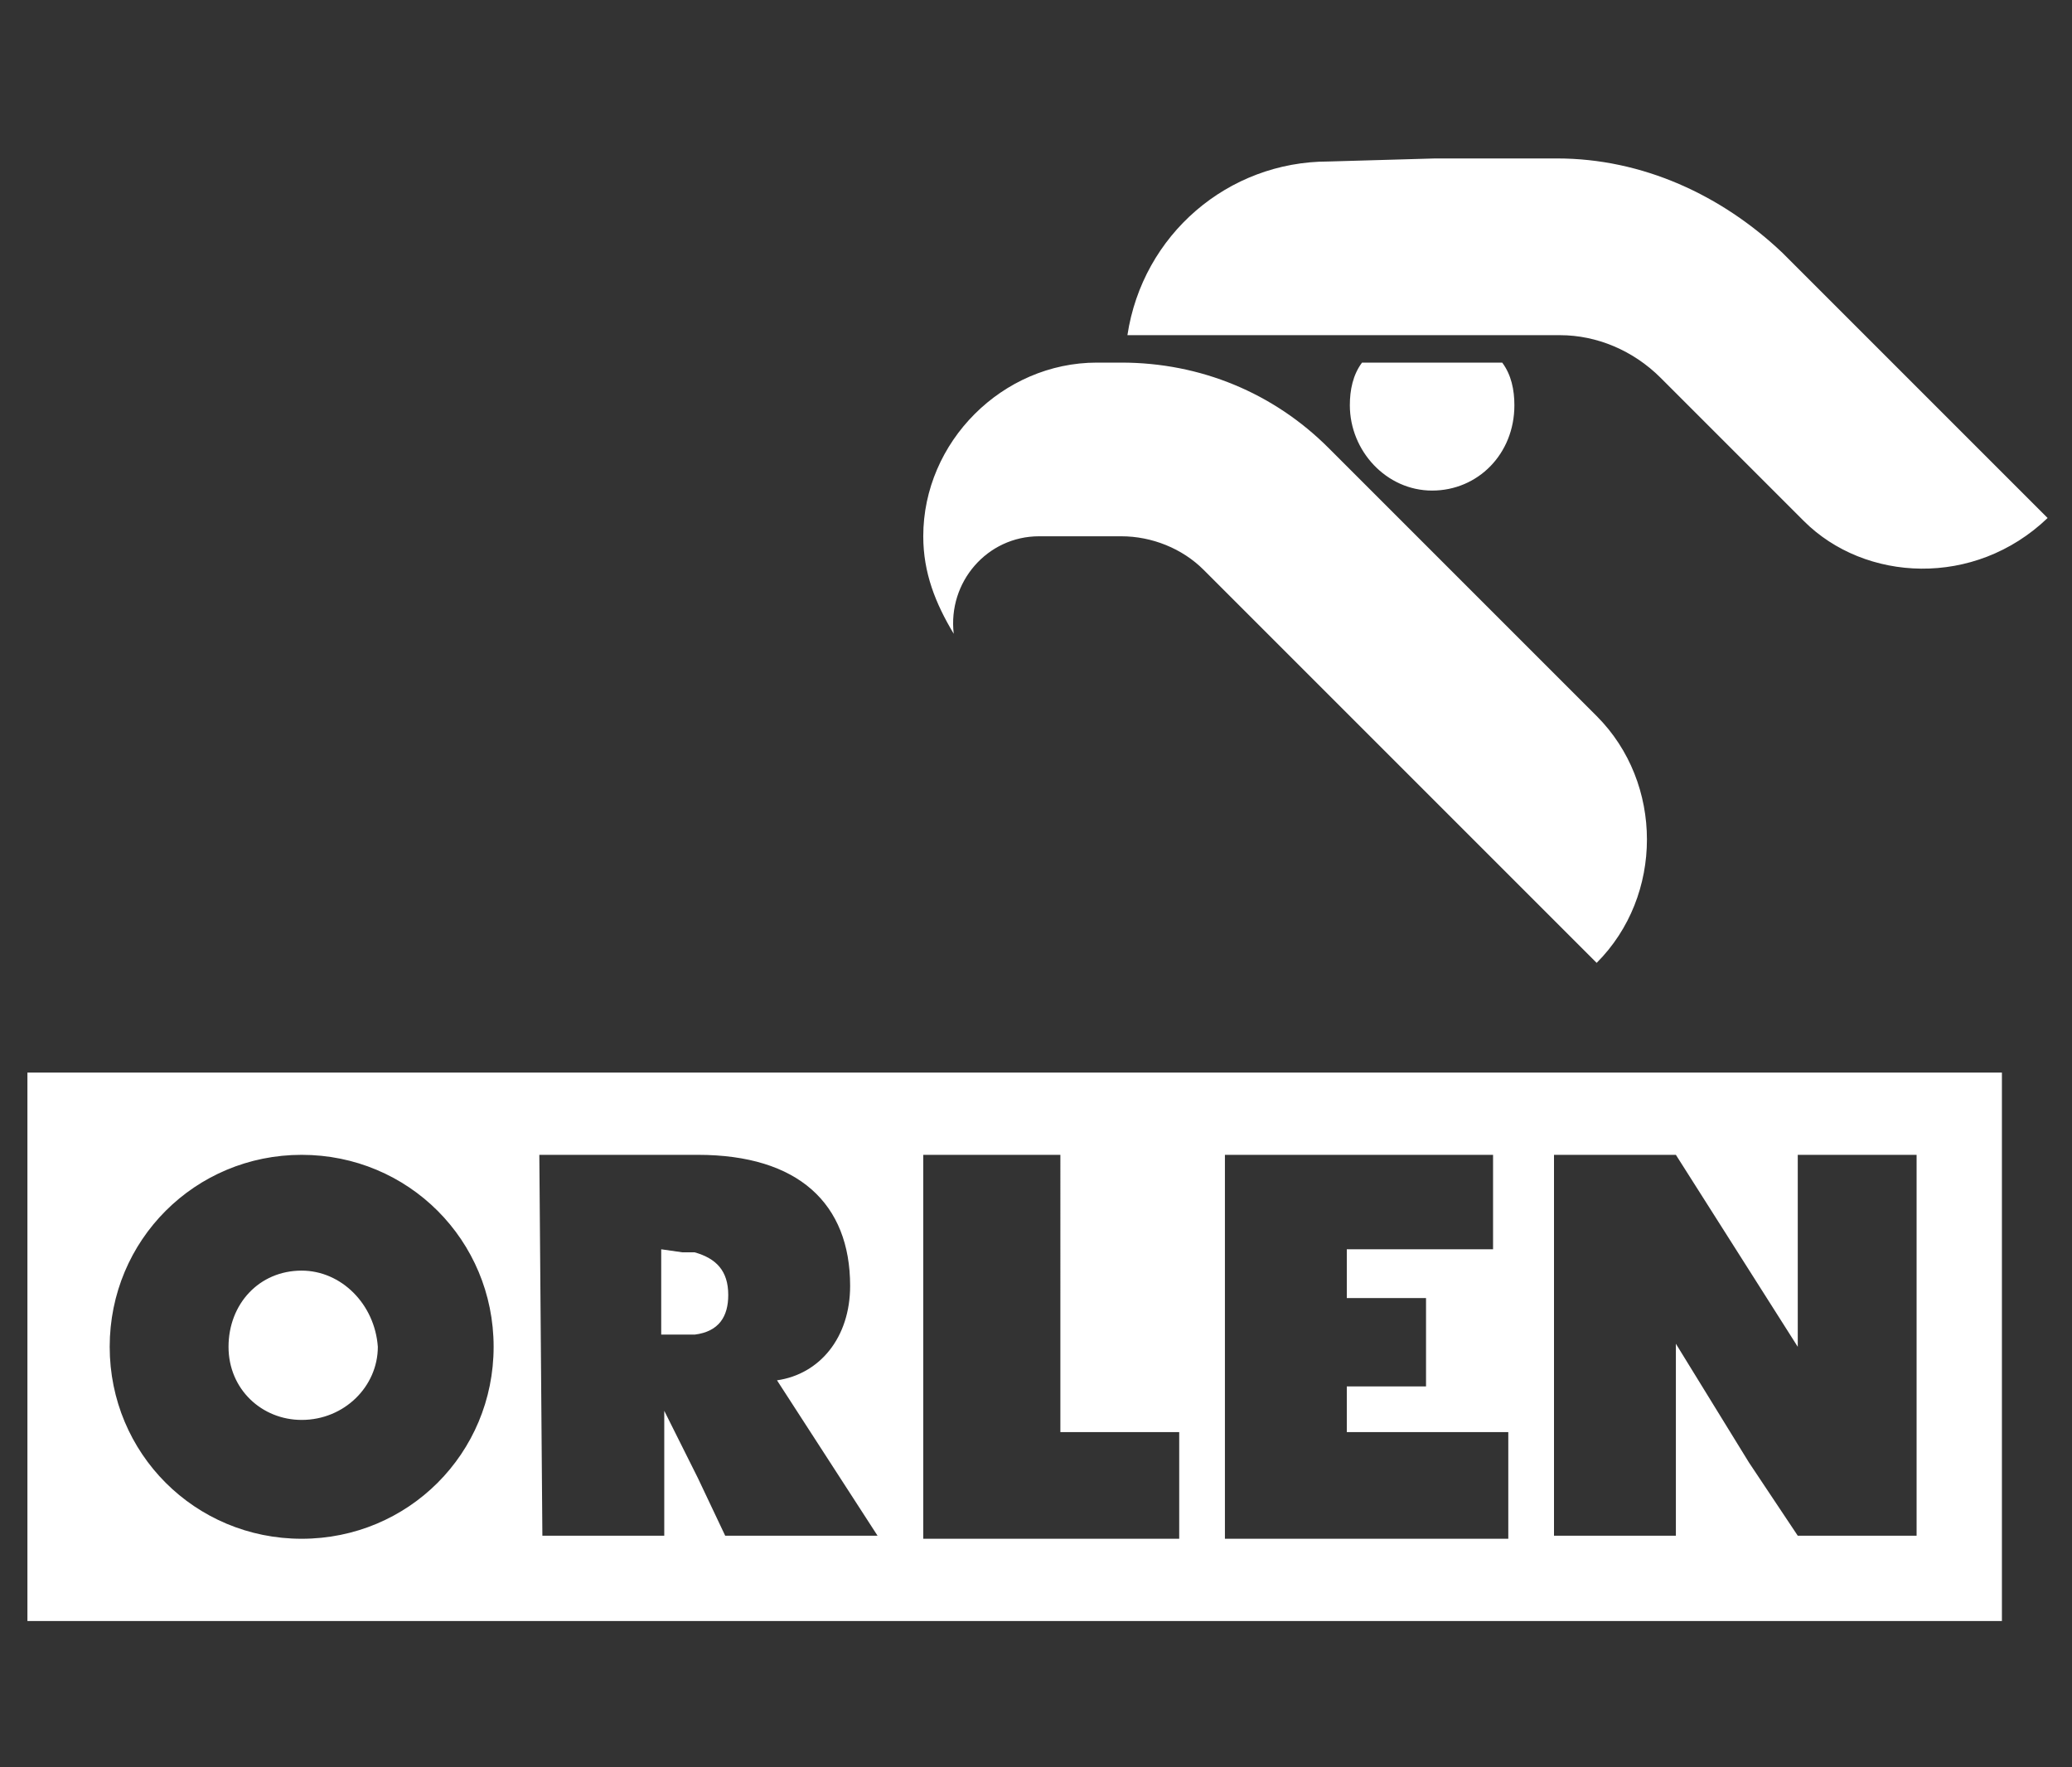 <?xml version="1.0" encoding="utf-8"?><svg version="1.1" id="anWarstwa_1" xmlns="http://www.w3.org/2000/svg" x="0" y="0" width="68" height="58" xml:space="preserve" viewBox="0 0 68 58"><rect x="0" y="0" width="68" height="58" fill="#333333" stroke="none"/><style>.anst0{fill:#fff}</style><path id="anXMLID_2_" class="anst0" d="M43.6 5.3c-3.3 0-6.1 2.4-6.6 5.7h14.2c1.2 0 2.4.5 3.3 1.4l4.7 4.7c2 2 5.6 2.2 8-.1L59 8.8l-.5-.5c-2-1.9-4.6-3.1-7.4-3.1h-4l-3.5.1zM36 11.9c-3.1 0-5.7 2.6-5.7 5.7 0 1.2.4 2.2 1 3.2-.2-1.7 1.1-3.2 2.8-3.2h2.7c1 0 2 .4 2.7 1.1l7.6 7.6 5.3 5.3c2.2-2.2 2.2-5.9 0-8.1l-5.3-5.3-3.5-3.5c-1.8-1.8-4.2-2.8-6.8-2.8H36zm8.7 0c-.3.4-.4.9-.4 1.4 0 1.5 1.2 2.8 2.7 2.8 1.5 0 2.7-1.2 2.7-2.8 0-.5-.1-1-.4-1.4h-4.6zM.9 35.2v18h64.8v-18H.9zm9 2.7c3.5 0 6.3 2.8 6.3 6.3s-2.8 6.3-6.3 6.3-6.3-2.8-6.3-6.3 2.8-6.3 6.3-6.3zm7.8 0H22.9c3.3 0 5 1.6 5 4.3 0 1.7-1 2.9-2.4 3.1l3.3 5.1h-5l-.9-1.9-1.1-2.2v4.1h-4l-.1-12.5zm12.6 0h4.5V47h3.9v3.5h-8.4V37.9zm9.9 0H49V41h-4.8v1.6h2.6v2.9h-2.6V47h5.3v3.5h-9.3V37.9zm10.8 0h4l4 6.3v-6.3h3.9v12.5H59L57.4 48 55 44.1v6.3h-4V37.9zM21.7 41V43.8h1.1c.8-.1 1.1-.6 1.1-1.3 0-.8-.4-1.2-1.1-1.4h-.4l-.7-.1zm-11.8.7c-1.4 0-2.4 1.1-2.4 2.5s1.1 2.4 2.4 2.4c1.4 0 2.5-1.1 2.5-2.4-.1-1.4-1.2-2.5-2.5-2.5z"/></svg>